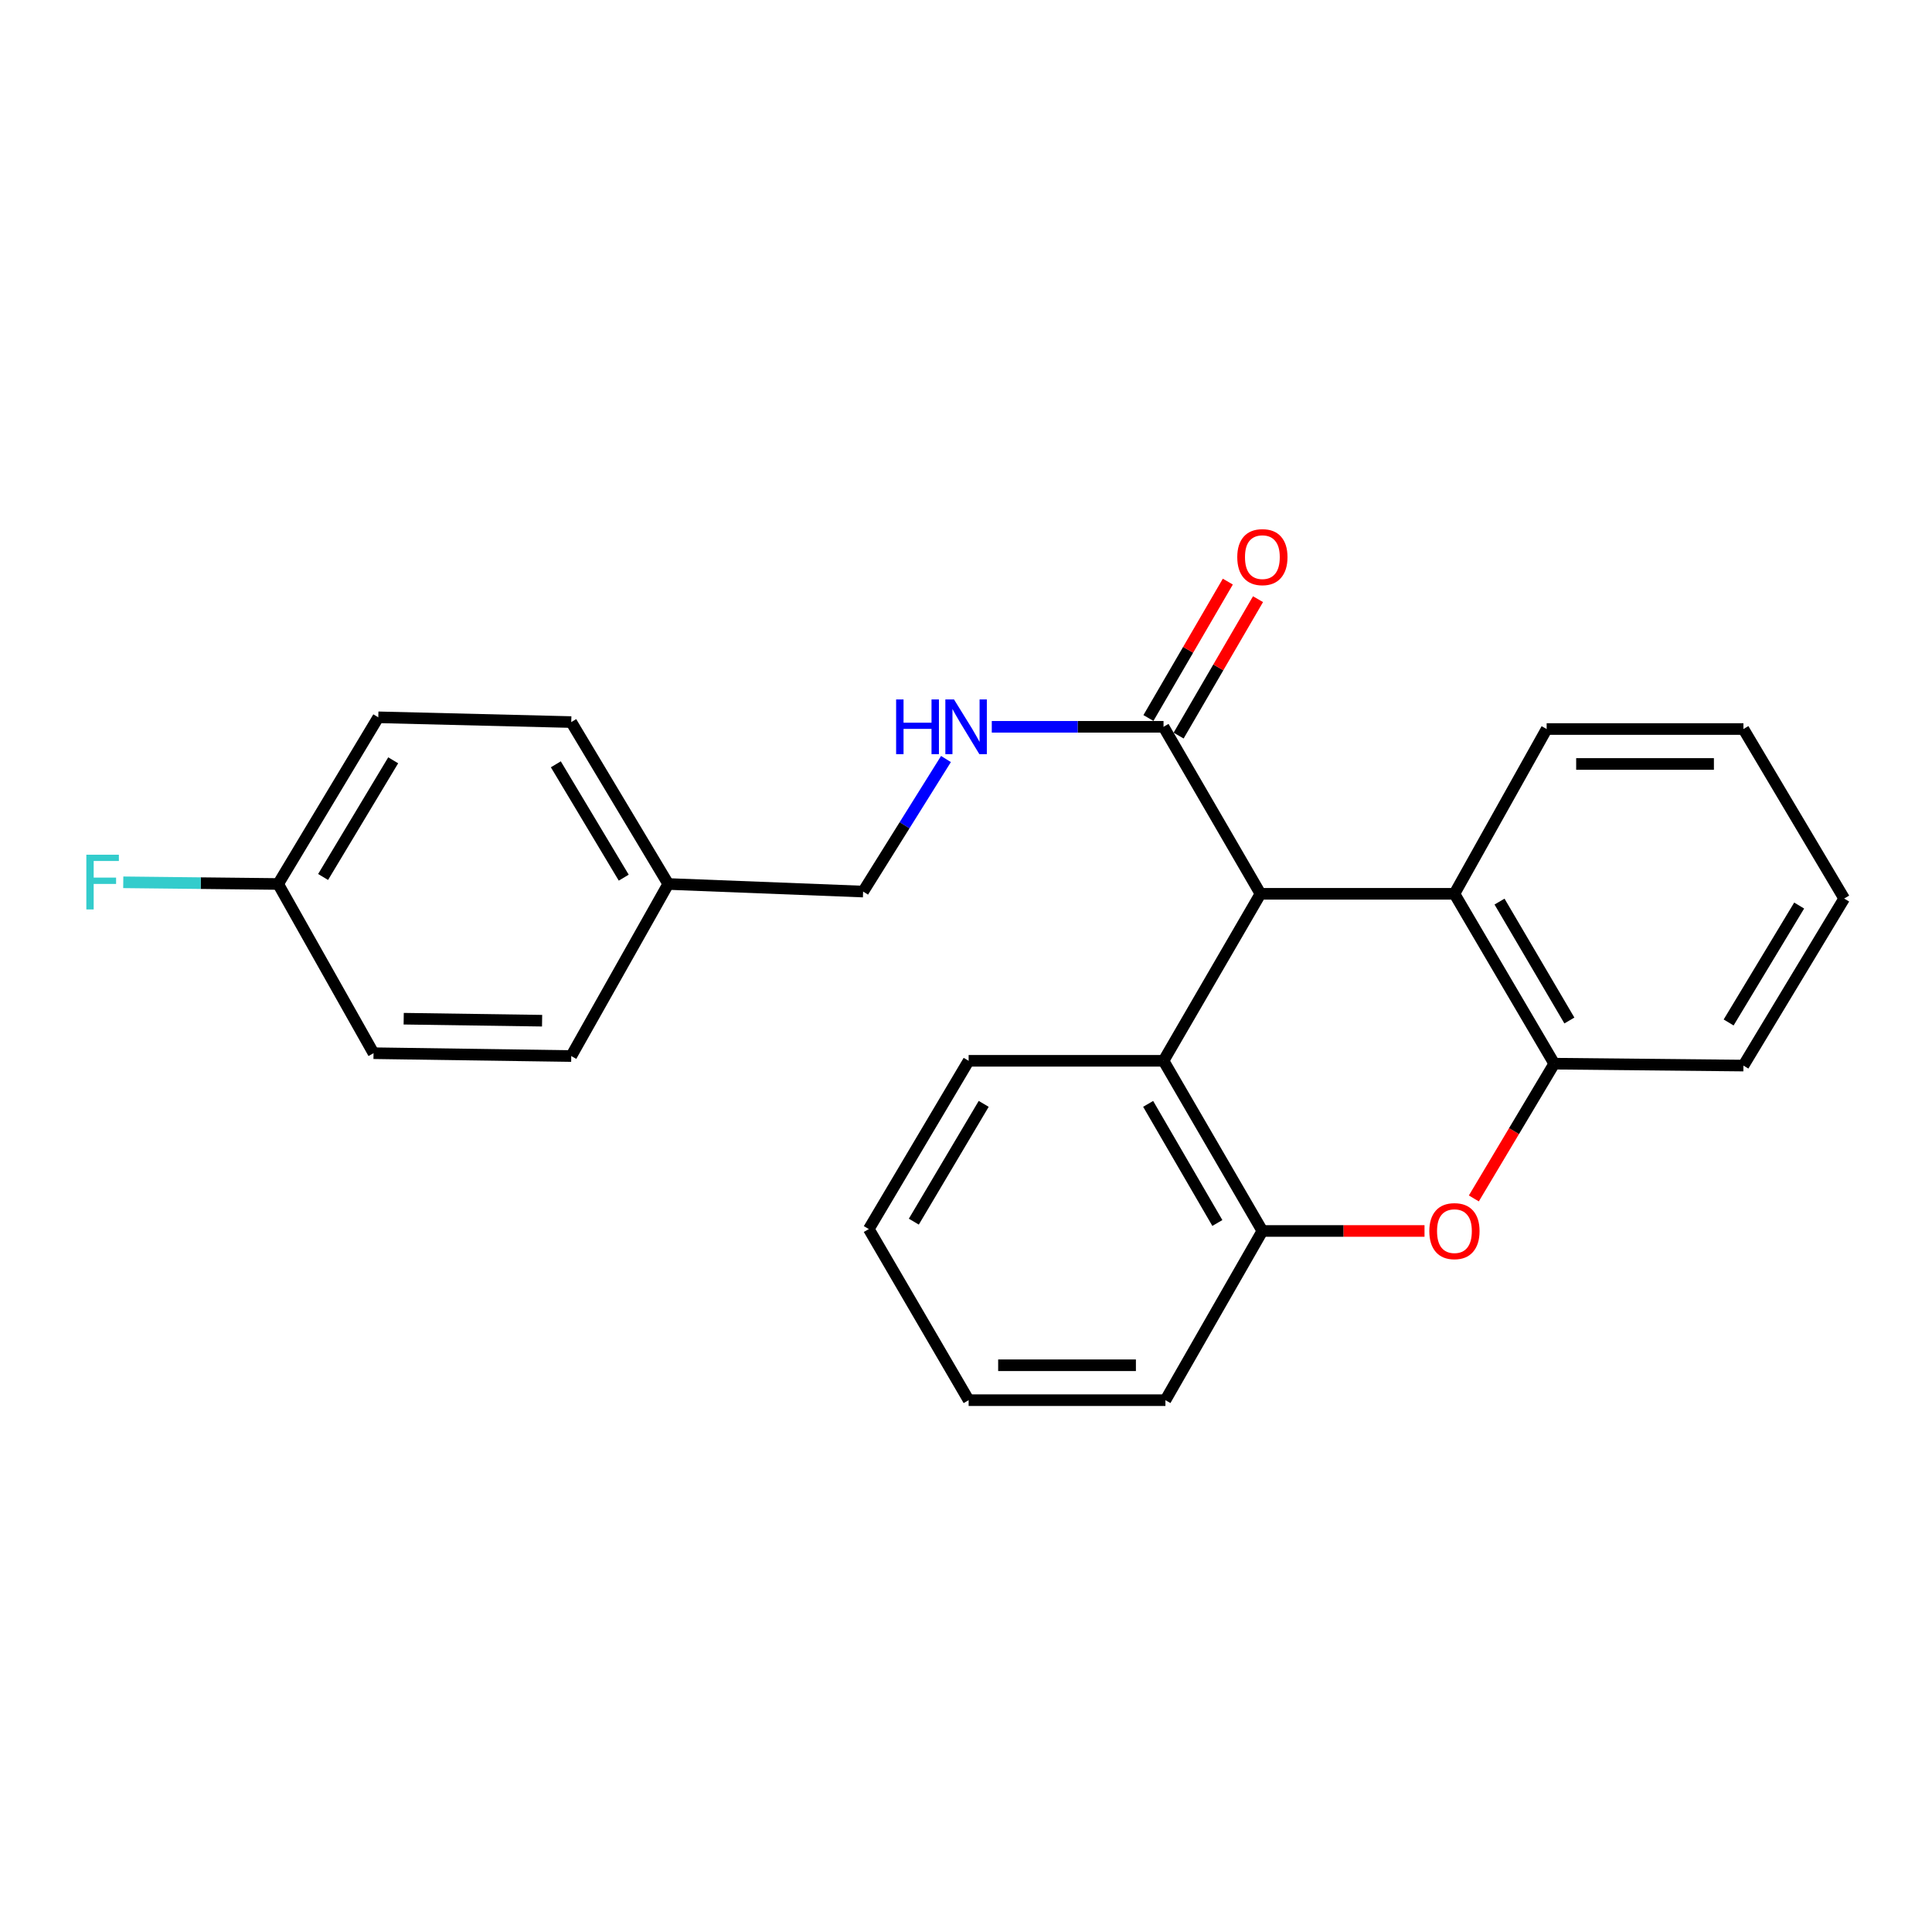<?xml version='1.0' encoding='iso-8859-1'?>
<svg version='1.1' baseProfile='full'
              xmlns='http://www.w3.org/2000/svg'
                      xmlns:rdkit='http://www.rdkit.org/xml'
                      xmlns:xlink='http://www.w3.org/1999/xlink'
                  xml:space='preserve'
width='1000px' height='1000px' viewBox='0 0 1000 1000'>
<!-- END OF HEADER -->
<rect style='opacity:1.0;fill:#FFFFFF;stroke:none' width='1000' height='1000' x='0' y='0'> </rect>
<path class='bond-1' d='M 652.423,462.631 L 752.812,462.631' style='fill:none;fill-rule:evenodd;stroke:#000000;stroke-width:6px;stroke-linecap:butt;stroke-linejoin:miter;stroke-opacity:1' />
<path class='bond-2' d='M 652.423,462.631 L 602.238,549.071' style='fill:none;fill-rule:evenodd;stroke:#000000;stroke-width:6px;stroke-linecap:butt;stroke-linejoin:miter;stroke-opacity:1' />
<path class='bond-5' d='M 652.423,462.631 L 602.238,376.191' style='fill:none;fill-rule:evenodd;stroke:#000000;stroke-width:6px;stroke-linecap:butt;stroke-linejoin:miter;stroke-opacity:1' />
<path class='bond-0' d='M 737.327,637.148 L 695.367,637.148' style='fill:none;fill-rule:evenodd;stroke:#FF0000;stroke-width:6px;stroke-linecap:butt;stroke-linejoin:miter;stroke-opacity:1' />
<path class='bond-0' d='M 695.367,637.148 L 653.407,637.148' style='fill:none;fill-rule:evenodd;stroke:#000000;stroke-width:6px;stroke-linecap:butt;stroke-linejoin:miter;stroke-opacity:1' />
<path class='bond-24' d='M 762.86,620.307 L 783.667,585.432' style='fill:none;fill-rule:evenodd;stroke:#FF0000;stroke-width:6px;stroke-linecap:butt;stroke-linejoin:miter;stroke-opacity:1' />
<path class='bond-24' d='M 783.667,585.432 L 804.473,550.557' style='fill:none;fill-rule:evenodd;stroke:#000000;stroke-width:6px;stroke-linecap:butt;stroke-linejoin:miter;stroke-opacity:1' />
<path class='bond-3' d='M 752.812,462.631 L 804.473,550.557' style='fill:none;fill-rule:evenodd;stroke:#000000;stroke-width:6px;stroke-linecap:butt;stroke-linejoin:miter;stroke-opacity:1' />
<path class='bond-3' d='M 776.148,466.662 L 812.31,528.211' style='fill:none;fill-rule:evenodd;stroke:#000000;stroke-width:6px;stroke-linecap:butt;stroke-linejoin:miter;stroke-opacity:1' />
<path class='bond-16' d='M 752.812,462.631 L 800.547,377.346' style='fill:none;fill-rule:evenodd;stroke:#000000;stroke-width:6px;stroke-linecap:butt;stroke-linejoin:miter;stroke-opacity:1' />
<path class='bond-4' d='M 602.238,549.071 L 653.407,637.148' style='fill:none;fill-rule:evenodd;stroke:#000000;stroke-width:6px;stroke-linecap:butt;stroke-linejoin:miter;stroke-opacity:1' />
<path class='bond-4' d='M 594.282,571.363 L 630.101,633.017' style='fill:none;fill-rule:evenodd;stroke:#000000;stroke-width:6px;stroke-linecap:butt;stroke-linejoin:miter;stroke-opacity:1' />
<path class='bond-17' d='M 602.238,549.071 L 501.366,549.071' style='fill:none;fill-rule:evenodd;stroke:#000000;stroke-width:6px;stroke-linecap:butt;stroke-linejoin:miter;stroke-opacity:1' />
<path class='bond-18' d='M 804.473,550.557 L 902.392,551.541' style='fill:none;fill-rule:evenodd;stroke:#000000;stroke-width:6px;stroke-linecap:butt;stroke-linejoin:miter;stroke-opacity:1' />
<path class='bond-19' d='M 653.407,637.148 L 603.222,724.732' style='fill:none;fill-rule:evenodd;stroke:#000000;stroke-width:6px;stroke-linecap:butt;stroke-linejoin:miter;stroke-opacity:1' />
<path class='bond-6' d='M 602.238,376.191 L 557.792,376.191' style='fill:none;fill-rule:evenodd;stroke:#000000;stroke-width:6px;stroke-linecap:butt;stroke-linejoin:miter;stroke-opacity:1' />
<path class='bond-6' d='M 557.792,376.191 L 513.346,376.191' style='fill:none;fill-rule:evenodd;stroke:#0000FF;stroke-width:6px;stroke-linecap:butt;stroke-linejoin:miter;stroke-opacity:1' />
<path class='bond-7' d='M 610.05,380.738 L 630.598,345.436' style='fill:none;fill-rule:evenodd;stroke:#000000;stroke-width:6px;stroke-linecap:butt;stroke-linejoin:miter;stroke-opacity:1' />
<path class='bond-7' d='M 630.598,345.436 L 651.147,310.135' style='fill:none;fill-rule:evenodd;stroke:#FF0000;stroke-width:6px;stroke-linecap:butt;stroke-linejoin:miter;stroke-opacity:1' />
<path class='bond-7' d='M 594.426,371.644 L 614.975,336.342' style='fill:none;fill-rule:evenodd;stroke:#000000;stroke-width:6px;stroke-linecap:butt;stroke-linejoin:miter;stroke-opacity:1' />
<path class='bond-7' d='M 614.975,336.342 L 635.524,301.041' style='fill:none;fill-rule:evenodd;stroke:#FF0000;stroke-width:6px;stroke-linecap:butt;stroke-linejoin:miter;stroke-opacity:1' />
<path class='bond-8' d='M 489.63,392.865 L 468.192,427.171' style='fill:none;fill-rule:evenodd;stroke:#0000FF;stroke-width:6px;stroke-linecap:butt;stroke-linejoin:miter;stroke-opacity:1' />
<path class='bond-8' d='M 468.192,427.171 L 446.753,461.476' style='fill:none;fill-rule:evenodd;stroke:#000000;stroke-width:6px;stroke-linecap:butt;stroke-linejoin:miter;stroke-opacity:1' />
<path class='bond-10' d='M 446.753,461.476 L 345.881,457.549' style='fill:none;fill-rule:evenodd;stroke:#000000;stroke-width:6px;stroke-linecap:butt;stroke-linejoin:miter;stroke-opacity:1' />
<path class='bond-9' d='M 143.967,457.549 L 195.799,371.28' style='fill:none;fill-rule:evenodd;stroke:#000000;stroke-width:6px;stroke-linecap:butt;stroke-linejoin:miter;stroke-opacity:1' />
<path class='bond-9' d='M 167.238,453.919 L 203.52,393.53' style='fill:none;fill-rule:evenodd;stroke:#000000;stroke-width:6px;stroke-linecap:butt;stroke-linejoin:miter;stroke-opacity:1' />
<path class='bond-11' d='M 143.967,457.549 L 103.884,457.115' style='fill:none;fill-rule:evenodd;stroke:#000000;stroke-width:6px;stroke-linecap:butt;stroke-linejoin:miter;stroke-opacity:1' />
<path class='bond-11' d='M 103.884,457.115 L 63.8,456.681' style='fill:none;fill-rule:evenodd;stroke:#33CCCC;stroke-width:6px;stroke-linecap:butt;stroke-linejoin:miter;stroke-opacity:1' />
<path class='bond-27' d='M 143.967,457.549 L 193.339,545.134' style='fill:none;fill-rule:evenodd;stroke:#000000;stroke-width:6px;stroke-linecap:butt;stroke-linejoin:miter;stroke-opacity:1' />
<path class='bond-14' d='M 345.881,457.549 L 295.676,546.61' style='fill:none;fill-rule:evenodd;stroke:#000000;stroke-width:6px;stroke-linecap:butt;stroke-linejoin:miter;stroke-opacity:1' />
<path class='bond-15' d='M 345.881,457.549 L 295.676,373.741' style='fill:none;fill-rule:evenodd;stroke:#000000;stroke-width:6px;stroke-linecap:butt;stroke-linejoin:miter;stroke-opacity:1' />
<path class='bond-15' d='M 322.843,454.268 L 287.699,395.602' style='fill:none;fill-rule:evenodd;stroke:#000000;stroke-width:6px;stroke-linecap:butt;stroke-linejoin:miter;stroke-opacity:1' />
<path class='bond-12' d='M 195.799,371.28 L 295.676,373.741' style='fill:none;fill-rule:evenodd;stroke:#000000;stroke-width:6px;stroke-linecap:butt;stroke-linejoin:miter;stroke-opacity:1' />
<path class='bond-13' d='M 193.339,545.134 L 295.676,546.61' style='fill:none;fill-rule:evenodd;stroke:#000000;stroke-width:6px;stroke-linecap:butt;stroke-linejoin:miter;stroke-opacity:1' />
<path class='bond-13' d='M 208.95,527.28 L 280.586,528.313' style='fill:none;fill-rule:evenodd;stroke:#000000;stroke-width:6px;stroke-linecap:butt;stroke-linejoin:miter;stroke-opacity:1' />
<path class='bond-20' d='M 800.547,377.346 L 902.392,377.346' style='fill:none;fill-rule:evenodd;stroke:#000000;stroke-width:6px;stroke-linecap:butt;stroke-linejoin:miter;stroke-opacity:1' />
<path class='bond-20' d='M 815.823,395.423 L 887.115,395.423' style='fill:none;fill-rule:evenodd;stroke:#000000;stroke-width:6px;stroke-linecap:butt;stroke-linejoin:miter;stroke-opacity:1' />
<path class='bond-21' d='M 501.366,549.071 L 449.695,636.163' style='fill:none;fill-rule:evenodd;stroke:#000000;stroke-width:6px;stroke-linecap:butt;stroke-linejoin:miter;stroke-opacity:1' />
<path class='bond-21' d='M 509.163,571.359 L 472.993,632.323' style='fill:none;fill-rule:evenodd;stroke:#000000;stroke-width:6px;stroke-linecap:butt;stroke-linejoin:miter;stroke-opacity:1' />
<path class='bond-26' d='M 902.392,551.541 L 954.545,465.081' style='fill:none;fill-rule:evenodd;stroke:#000000;stroke-width:6px;stroke-linecap:butt;stroke-linejoin:miter;stroke-opacity:1' />
<path class='bond-26' d='M 894.736,529.235 L 931.243,468.713' style='fill:none;fill-rule:evenodd;stroke:#000000;stroke-width:6px;stroke-linecap:butt;stroke-linejoin:miter;stroke-opacity:1' />
<path class='bond-25' d='M 603.222,724.732 L 501.366,724.732' style='fill:none;fill-rule:evenodd;stroke:#000000;stroke-width:6px;stroke-linecap:butt;stroke-linejoin:miter;stroke-opacity:1' />
<path class='bond-25' d='M 587.944,706.655 L 516.645,706.655' style='fill:none;fill-rule:evenodd;stroke:#000000;stroke-width:6px;stroke-linecap:butt;stroke-linejoin:miter;stroke-opacity:1' />
<path class='bond-23' d='M 902.392,377.346 L 954.545,465.081' style='fill:none;fill-rule:evenodd;stroke:#000000;stroke-width:6px;stroke-linecap:butt;stroke-linejoin:miter;stroke-opacity:1' />
<path class='bond-22' d='M 449.695,636.163 L 501.366,724.732' style='fill:none;fill-rule:evenodd;stroke:#000000;stroke-width:6px;stroke-linecap:butt;stroke-linejoin:miter;stroke-opacity:1' />
<path  class='atom-1' d='M 739.812 637.228
Q 739.812 630.428, 743.172 626.628
Q 746.532 622.828, 752.812 622.828
Q 759.092 622.828, 762.452 626.628
Q 765.812 630.428, 765.812 637.228
Q 765.812 644.108, 762.412 648.028
Q 759.012 651.908, 752.812 651.908
Q 746.572 651.908, 743.172 648.028
Q 739.812 644.148, 739.812 637.228
M 752.812 648.708
Q 757.132 648.708, 759.452 645.828
Q 761.812 642.908, 761.812 637.228
Q 761.812 631.668, 759.452 628.868
Q 757.132 626.028, 752.812 626.028
Q 748.492 626.028, 746.132 628.828
Q 743.812 631.628, 743.812 637.228
Q 743.812 642.948, 746.132 645.828
Q 748.492 648.708, 752.812 648.708
' fill='#FF0000'/>
<path  class='atom-7' d='M 463.831 362.031
L 467.671 362.031
L 467.671 374.071
L 482.151 374.071
L 482.151 362.031
L 485.991 362.031
L 485.991 390.351
L 482.151 390.351
L 482.151 377.271
L 467.671 377.271
L 467.671 390.351
L 463.831 390.351
L 463.831 362.031
' fill='#0000FF'/>
<path  class='atom-7' d='M 493.791 362.031
L 503.071 377.031
Q 503.991 378.511, 505.471 381.191
Q 506.951 383.871, 507.031 384.031
L 507.031 362.031
L 510.791 362.031
L 510.791 390.351
L 506.911 390.351
L 496.951 373.951
Q 495.791 372.031, 494.551 369.831
Q 493.351 367.631, 492.991 366.951
L 492.991 390.351
L 489.311 390.351
L 489.311 362.031
L 493.791 362.031
' fill='#0000FF'/>
<path  class='atom-8' d='M 640.407 288.365
Q 640.407 281.565, 643.767 277.765
Q 647.127 273.965, 653.407 273.965
Q 659.687 273.965, 663.047 277.765
Q 666.407 281.565, 666.407 288.365
Q 666.407 295.245, 663.007 299.165
Q 659.607 303.045, 653.407 303.045
Q 647.167 303.045, 643.767 299.165
Q 640.407 295.285, 640.407 288.365
M 653.407 299.845
Q 657.727 299.845, 660.047 296.965
Q 662.407 294.045, 662.407 288.365
Q 662.407 282.805, 660.047 280.005
Q 657.727 277.165, 653.407 277.165
Q 649.087 277.165, 646.727 279.965
Q 644.407 282.765, 644.407 288.365
Q 644.407 294.085, 646.727 296.965
Q 649.087 299.845, 653.407 299.845
' fill='#FF0000'/>
<path  class='atom-12' d='M 44.689 442.405
L 61.529 442.405
L 61.529 445.645
L 48.489 445.645
L 48.489 454.245
L 60.089 454.245
L 60.089 457.525
L 48.489 457.525
L 48.489 470.725
L 44.689 470.725
L 44.689 442.405
' fill='#33CCCC'/>
</svg>
